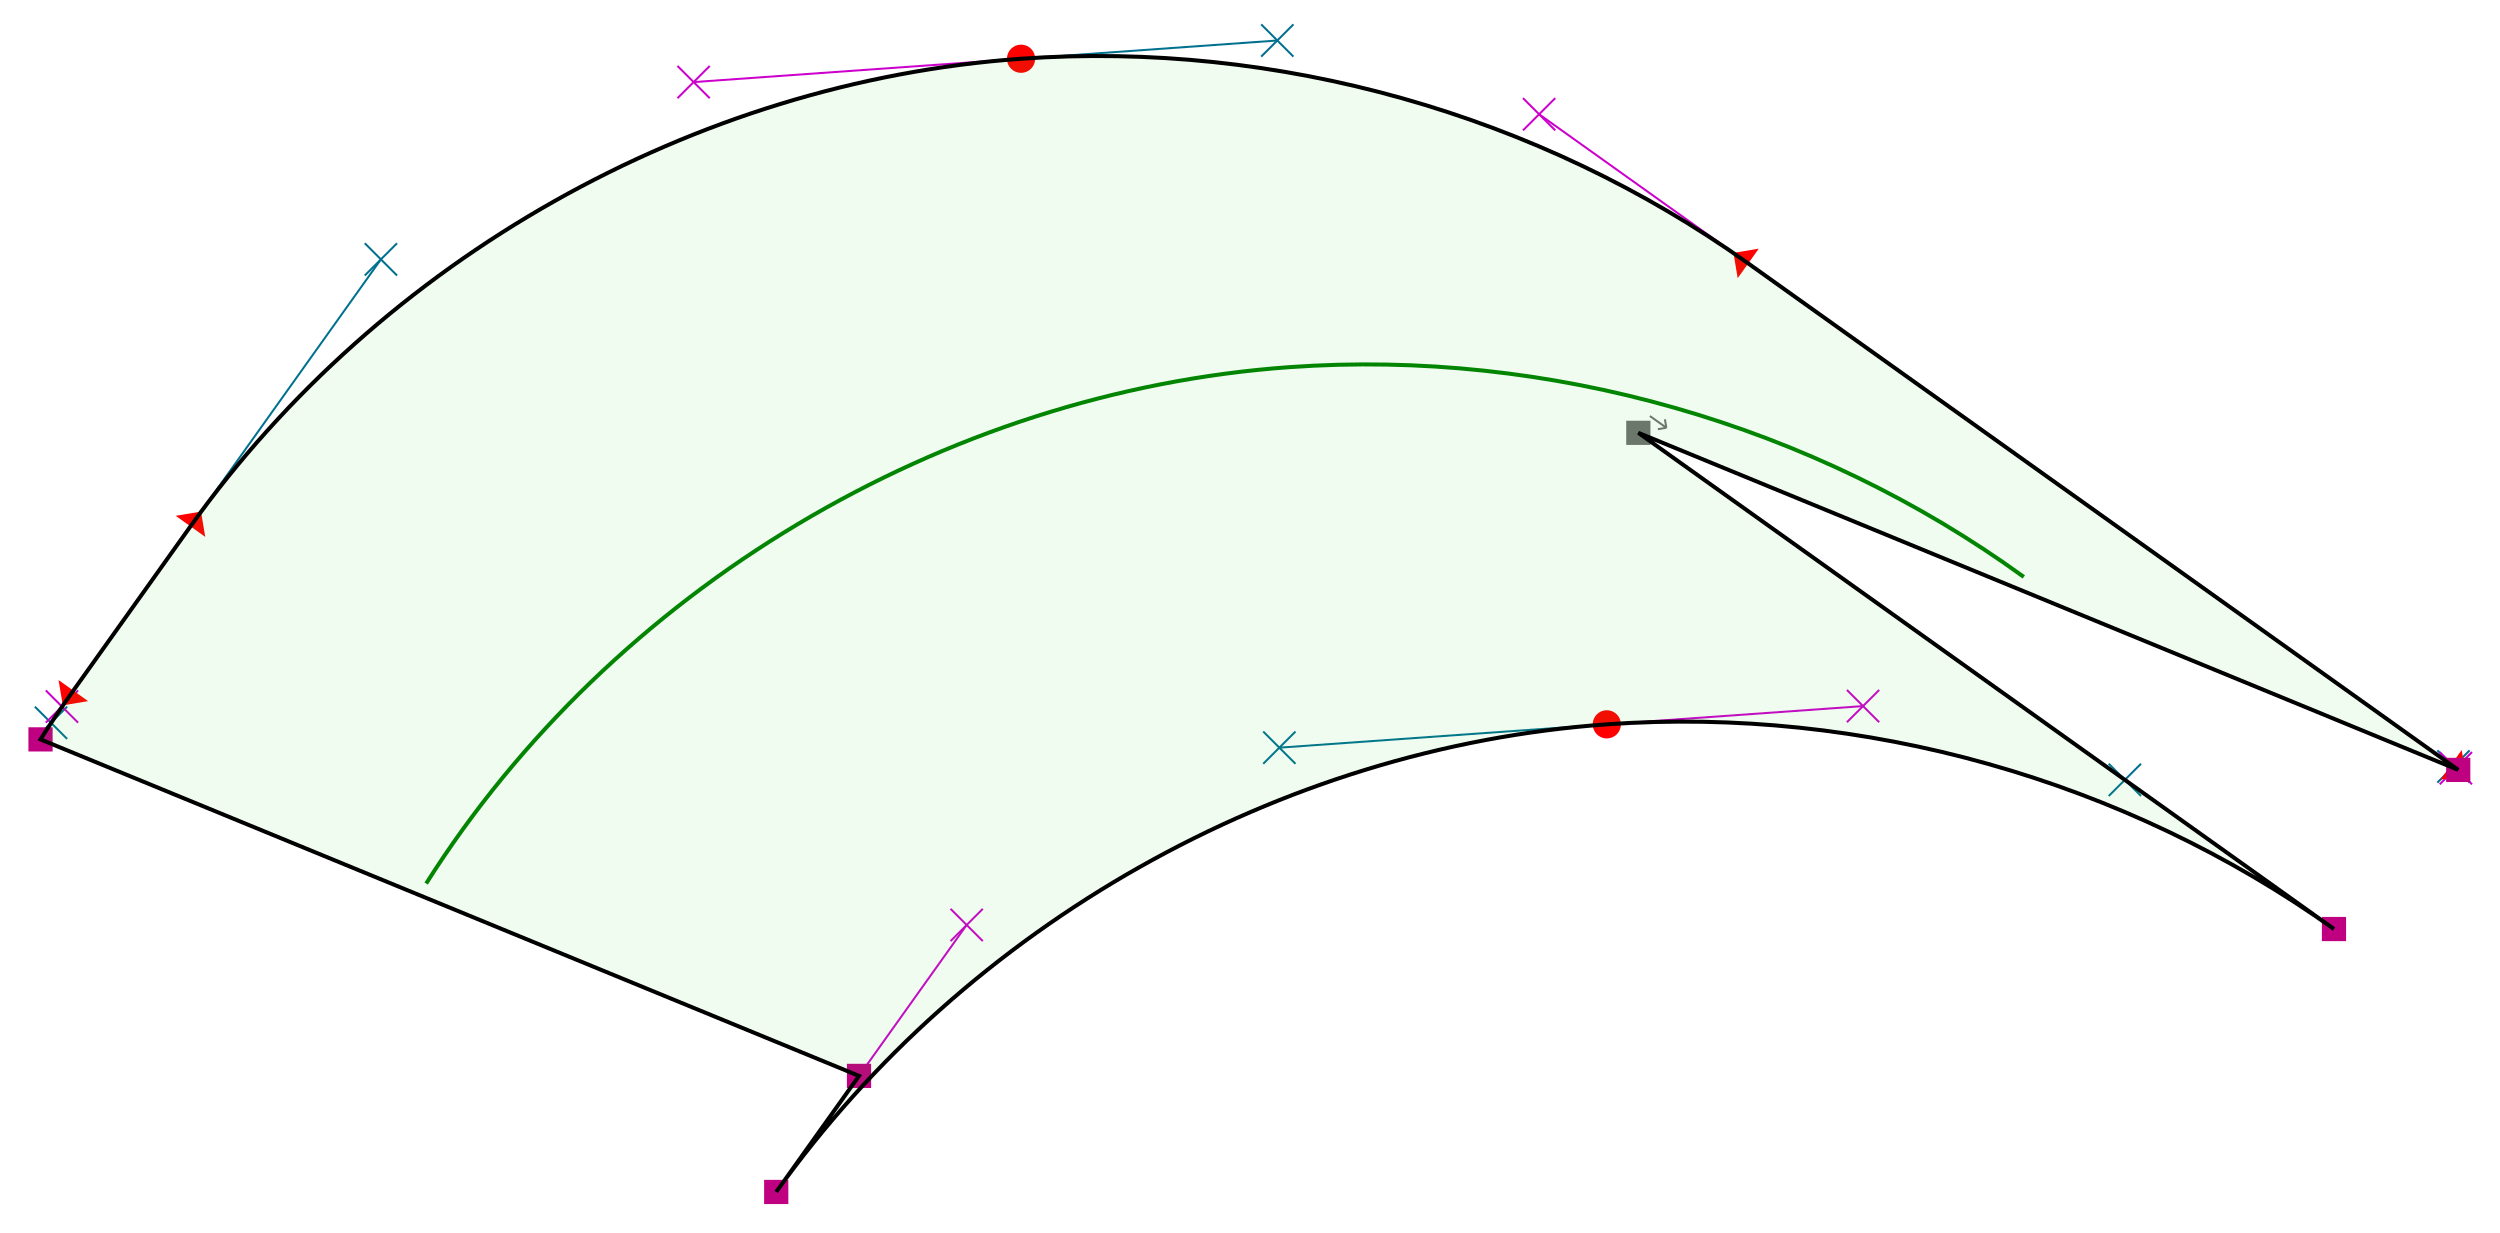 <?xml version="1.0" encoding="UTF-8"?>
<svg width="1239" height="611" version="1.1" viewBox="0 0 1239 611" xml:space="preserve"
  xmlns="http://www.w3.org/2000/svg" xmlns:cc="http://creativecommons.org/ns#"
  xmlns:dc="http://purl.org/dc/elements/1.1/" xmlns:rdf="http://www.w3.org/1999/02/22-rdf-syntax-ns#">
    <g transform="matrix(1.333,0,0,1.333,0,1.5275e-5)">
    <path d="m867.758 345.406-77.75-55.461" stroke="#00708f" stroke-width=".75" />
    <path d="m784.008 283.945 12 12" stroke="#00708f" stroke-width=".75" />
    <path d="m784.008 295.945 12-12" stroke="#00708f" stroke-width=".75" />
    <path d="m597.398 269.305 95.27-6.785" stroke="#c0c" stroke-width=".75" />
    <path d="m686.668 256.52 12 12" stroke="#c0c" stroke-width=".75" />
    <path d="m686.668 268.52 12-12" stroke="#c0c" stroke-width=".75" />
    <path d="m597.398 269.305-121.746 8.672" stroke="#00708f" stroke-width=".75" />
    <path d="m469.652 271.977 12 12" stroke="#00708f" stroke-width=".75" />
    <path d="m469.652 283.977 12-12" stroke="#00708f" stroke-width=".75" />
    <path d="m288.594 443.164 70.804-99.266" stroke="#c0c" stroke-width=".75" />
    <path d="m353.398 337.898 12 12" stroke="#c0c" stroke-width=".75" />
    <path d="m353.398 349.898 12-12" stroke="#c0c" stroke-width=".75" />
    <path d="m15.066 274.898 3.899-6.164" stroke="#00708f" stroke-width=".75" />
    <path d="m12.965 262.734 12 12" stroke="#00708f" stroke-width=".75" />
    <path d="m12.965 274.734 12-12" stroke="#00708f" stroke-width=".75" />
    <path d="m27.266 256.754-4.235 5.93" stroke="#c0c" stroke-width=".75" />
    <path d="m17.031 256.684 12 12" stroke="#c0c" stroke-width=".75" />
    <path d="m17.031 268.684 12-12" stroke="#c0c" stroke-width=".75" />
    <path d="m70.816 195.699 70.801-99.265" stroke="#00708f" stroke-width=".75" />
    <path d="m135.617 90.434 12 12" stroke="#00708f" stroke-width=".75" />
    <path d="m135.617 102.434 12-12" stroke="#00708f" stroke-width=".75" />
    <path d="m379.621 21.84-121.746 8.676" stroke="#c0c" stroke-width=".75" />
    <path d="m251.875 24.516 12 12" stroke="#c0c" stroke-width=".75" />
    <path d="m251.875 36.516 12-12" stroke="#c0c" stroke-width=".75" />
    <path d="m379.621 21.84 95.27-6.785" stroke="#00708f" stroke-width=".75" />
    <path d="m468.891 9.051 12 12.004" stroke="#00708f" stroke-width=".75" />
    <path d="m468.891 21.055 12-12.004" stroke="#00708f" stroke-width=".75" />
    <path d="m649.98 97.941-77.75-55.461" stroke="#c0c" stroke-width=".75" />
    <path d="m566.23 36.48 12 12" stroke="#c0c" stroke-width=".75" />
    <path d="m566.23 48.48 12-12" stroke="#c0c" stroke-width=".75" />
    <path d="m911.312 284.348 0.883 0.629" stroke="#00708f" stroke-width=".75" />
    <path d="m906.195 278.977 12 12" stroke="#00708f" stroke-width=".75" />
    <path d="m906.195 290.977 12-12" stroke="#00708f" stroke-width=".75" />
    <path d="m913.953 286.246-0.879-0.637" stroke="#c0c" stroke-width=".75" />
    <path d="m907.074 279.609 12 12" stroke="#c0c" stroke-width=".75" />
    <path d="m907.074 291.609 12-12" stroke="#c0c" stroke-width=".75" />
    <path d="m604.621 156.422h9v9h-9z" fill="#707070" />
    <g transform="matrix(1 .713 -.713 1 0 0)">
      <path d="m479.797-187.414h6.106" fill="none" stroke="#707070" stroke-width=".611" />
    </g>
    <g transform="matrix(1 .713 -.713 1 0 0)">
      <path d="m485.903-187.414-1.834 1.832" fill="none" stroke="#707070" stroke-width=".611" />
    </g>
    <g transform="matrix(1 .713 -.713 1 0 0)">
      <path d="m485.903-187.414-1.834-1.832" fill="none" stroke="#707070" stroke-width=".611" />
    </g>
    <path d="m863.258 340.906h9v9h-9z" fill="#bf0080" />
    <path
      d="m602.648 269.305c0 2.902-2.351 5.25-5.25 5.25-2.898 0-5.25-2.348-5.25-5.25 0-2.899 2.352-5.25 5.25-5.25 2.899 0 5.25 2.351 5.25 5.25z"
      fill="#f00" />
    <path d="m284.094 438.664h9v9h-9z" fill="#bf0080" />
    <path d="m314.875 395.508h9v9h-9z" fill="#bf0080" />
    <path d="m10.566 270.398h9v9h-9z" fill="#bf0080" />
    <path d="m32.758 260.676-9.414 1.574-1.574-9.414z" fill="#f00" />
    <path d="m65.32 191.777 9.414-1.574 1.578 9.414z" fill="#f00" />
    <path
      d="m384.871 21.84c0 2.902-2.351 5.25-5.25 5.25-2.902 0-5.25-2.348-5.25-5.25 0-2.899 2.348-5.25 5.25-5.25 2.899 0 5.25 2.351 5.25 5.25z"
      fill="#f00" />
    <path d="m646.062 103.434-1.578-9.414 9.414-1.575z" fill="#f00" />
    <path d="m915.234 278.855 1.571 9.415-9.418 1.57z" fill="#f00" />
    <path d="m909.453 281.746h9v9h-9z" fill="#bf0080" />
    <path d="m158.438 328.5c69.128-109.328 191.98-182.805 321-192 96.351-6.863 194.82 21.27 273 78" fill="none"
      stroke="#008000" stroke-width="1.5" />
    <path
      d="m609.121 160.922 258.637 184.484c-77.75-55.461-175.09-82.886-270.36-76.101-121.746 8.672-238 74.593-308.804 173.859l30.781-43.156-304.309-125.11c3.899-6.164 7.965-12.214 12.2-18.144l43.55-61.055c70.801-99.265 187.059-165.183 308.805-173.859 95.27-6.785 192.609 20.64 270.359 76.101l261.332 186.407c0.883 0.629 1.762 1.261 2.641 1.898z"
      fill="#32cd32" fill-opacity=".07" />
    <path
      d="m609.121 160.922 258.637 184.484c-77.75-55.461-175.09-82.886-270.36-76.101-121.746 8.672-238 74.593-308.804 173.859l30.781-43.156-304.309-125.11c3.899-6.164 7.965-12.214 12.2-18.144l43.55-61.055c70.801-99.265 187.059-165.183 308.805-173.859 95.27-6.785 192.609 20.64 270.359 76.101l261.332 186.407c0.883 0.629 1.762 1.261 2.641 1.898z"
      fill="none" stroke="#000" stroke-width="1.5" />
  </g>
</svg>